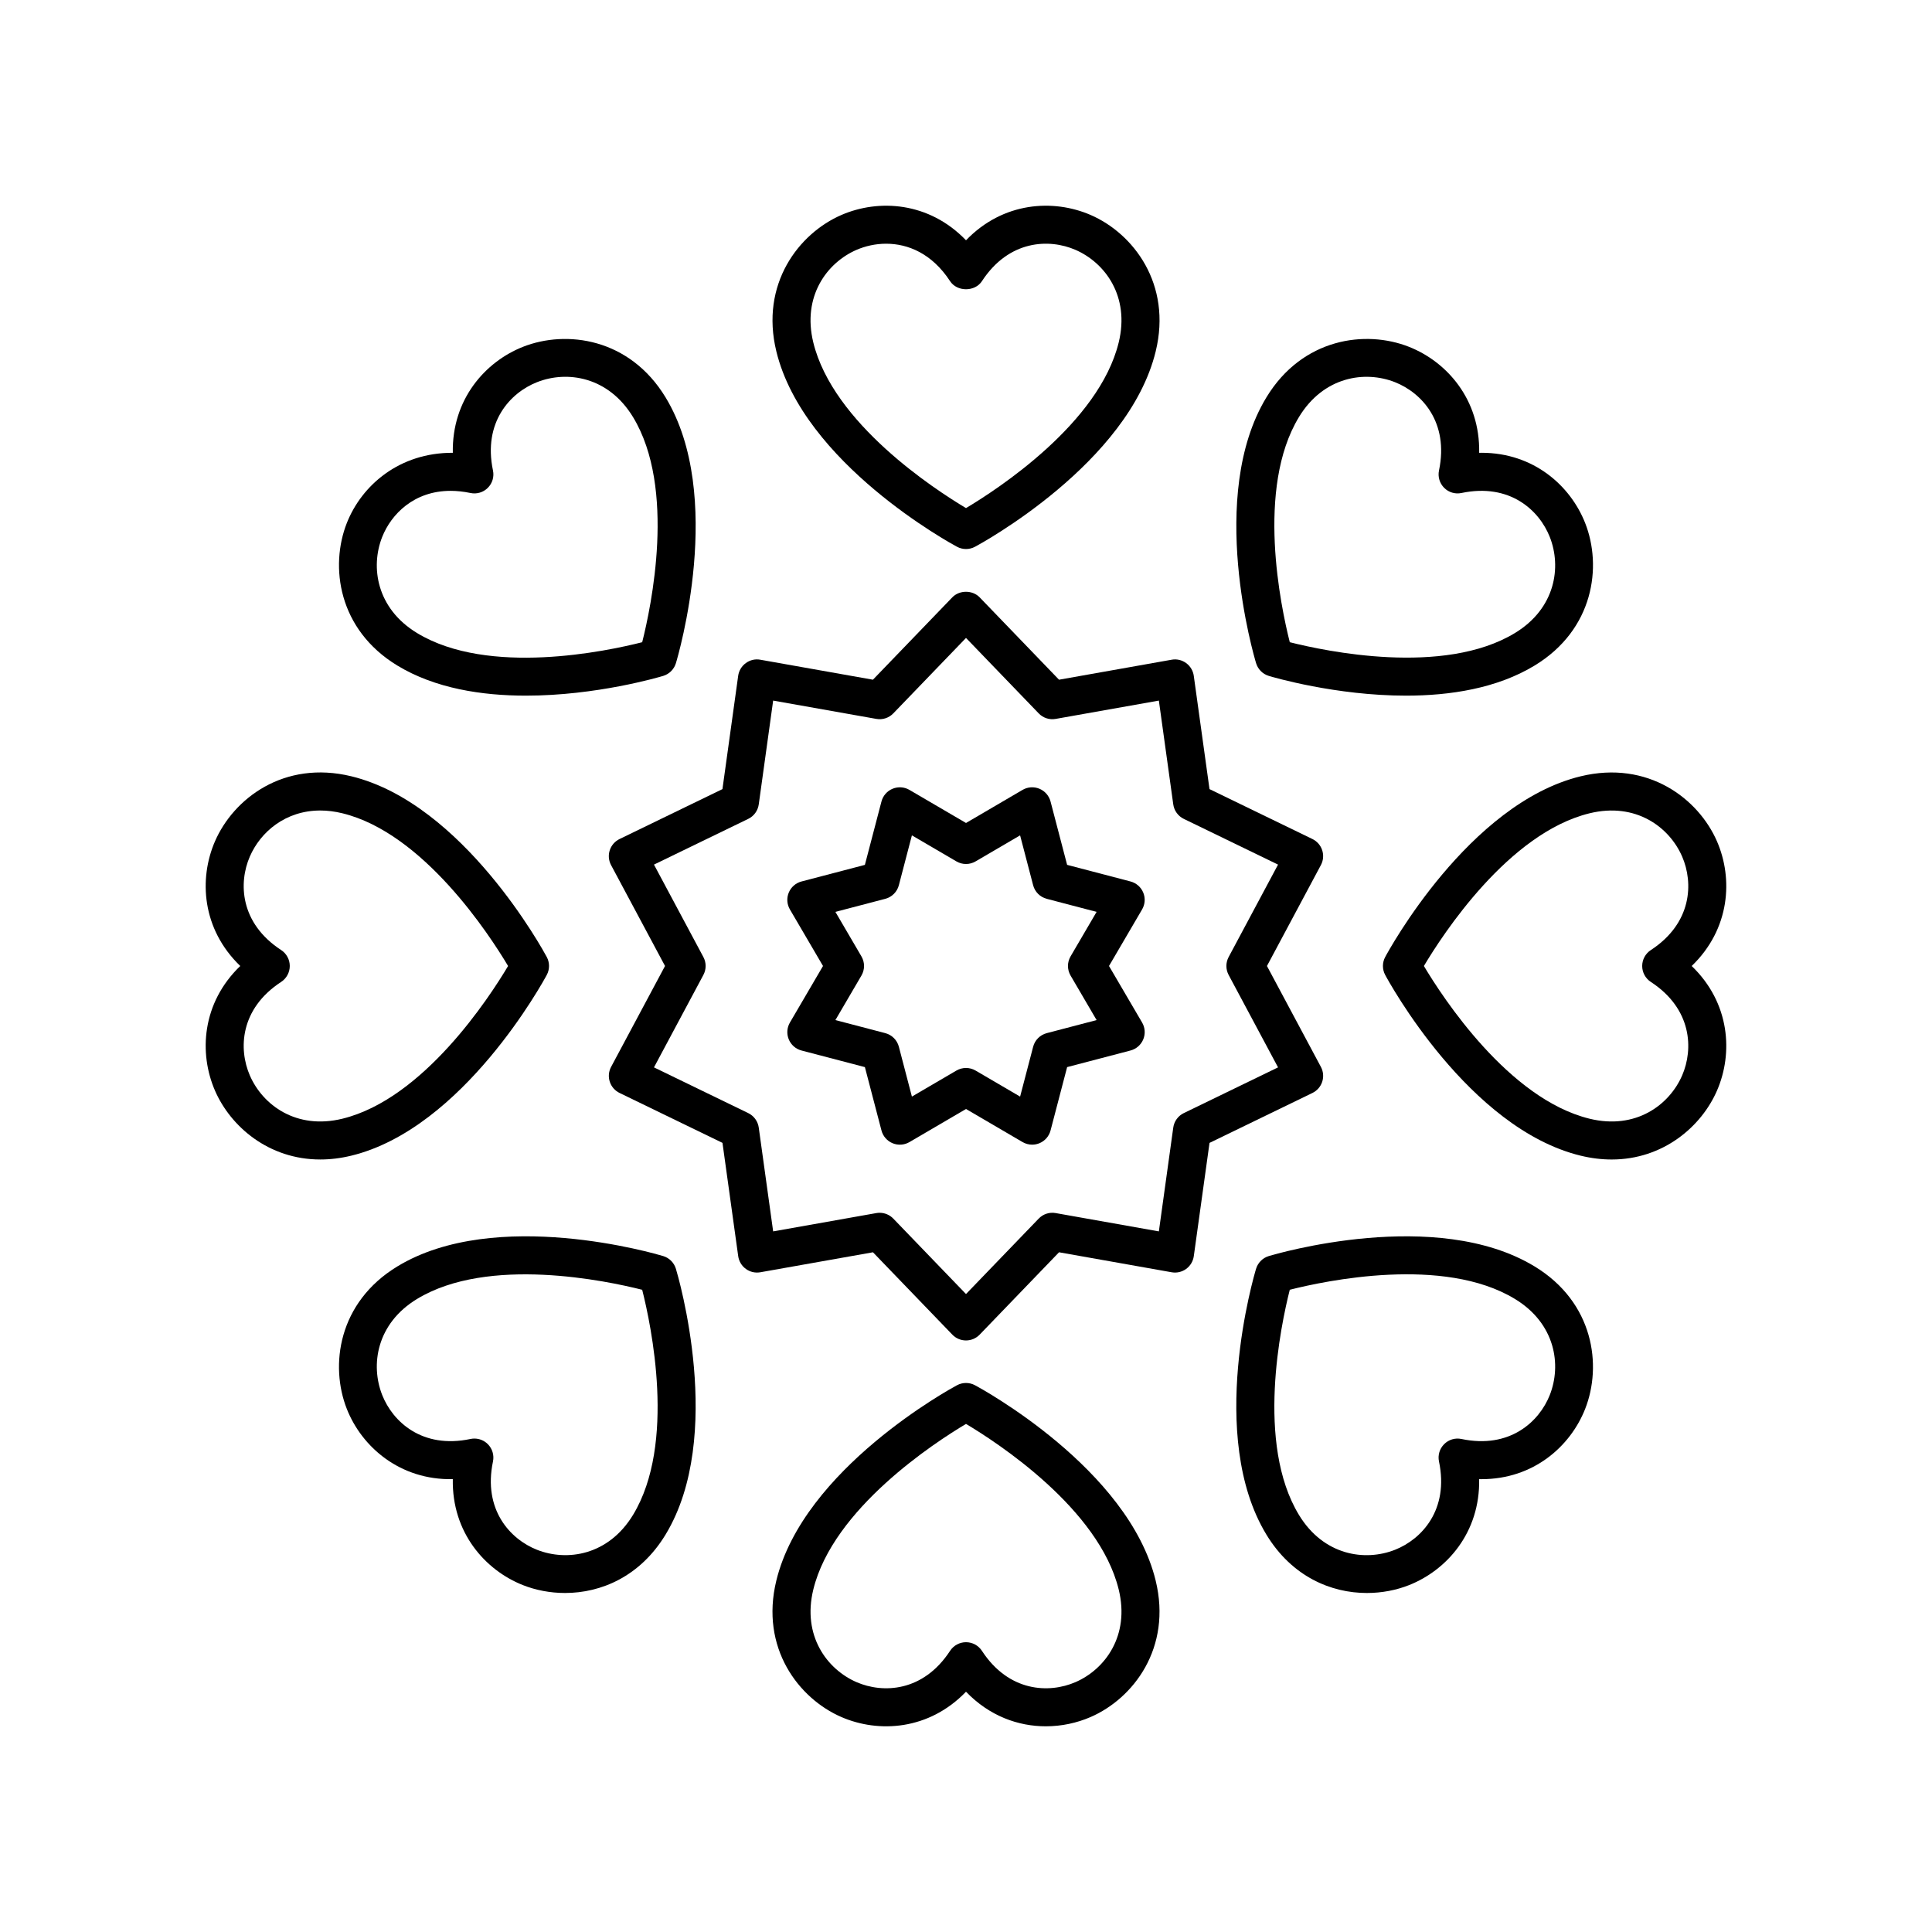 <?xml version="1.0" encoding="UTF-8"?>
<!-- Uploaded to: SVG Repo, www.svgrepo.com, Generator: SVG Repo Mixer Tools -->
<svg fill="#000000" width="800px" height="800px" version="1.1" viewBox="144 144 512 512" xmlns="http://www.w3.org/2000/svg">
 <g>
  <path d="m458.34 480.28c1.105-0.805 1.84-2.023 2.027-3.379l4.168-30.023 27.273-13.23c1.234-0.602 2.168-1.672 2.594-2.977 0.422-1.305 0.297-2.723-0.348-3.93l-14.297-26.742 14.293-26.742c0.645-1.207 0.773-2.629 0.348-3.93-0.422-1.305-1.359-2.379-2.594-2.977l-27.273-13.227-4.168-30.023c-0.188-1.355-0.922-2.574-2.027-3.379-1.113-0.809-2.5-1.141-3.844-0.887l-29.84 5.297-21.031-21.824c-1.898-1.973-5.352-1.973-7.254 0l-21.031 21.824-29.84-5.297c-1.359-0.254-2.734 0.078-3.844 0.887-1.105 0.805-1.84 2.023-2.027 3.379l-4.168 30.023-27.273 13.23c-1.234 0.602-2.168 1.672-2.594 2.977-0.422 1.305-0.297 2.723 0.348 3.93l14.301 26.738-14.293 26.742c-0.645 1.207-0.773 2.629-0.348 3.93 0.422 1.305 1.359 2.379 2.594 2.977l27.273 13.227 4.168 30.023c0.188 1.355 0.922 2.574 2.027 3.379 1.105 0.809 2.484 1.129 3.844 0.887l29.84-5.297 21.031 21.824c0.945 0.988 2.254 1.543 3.625 1.543 1.367 0 2.676-0.555 3.625-1.543l21.031-21.824 29.84 5.297c1.344 0.246 2.731-0.078 3.844-0.883zm-34.566-14.801c-1.676-0.305-3.344 0.258-4.508 1.465l-19.266 19.992-19.266-19.992c-0.953-0.992-2.269-1.543-3.625-1.543-0.289 0-0.586 0.023-0.879 0.078l-27.336 4.852-3.816-27.508c-0.23-1.664-1.277-3.106-2.789-3.84l-24.98-12.117 13.094-24.496c0.793-1.484 0.793-3.266 0-4.746l-13.094-24.496 24.98-12.117c1.516-0.734 2.559-2.176 2.789-3.84l3.816-27.508 27.336 4.852c1.672 0.301 3.344-0.258 4.508-1.465l19.262-19.992 19.266 19.992c1.16 1.207 2.828 1.766 4.508 1.465l27.336-4.852 3.816 27.508c0.23 1.664 1.277 3.106 2.789 3.84l24.98 12.117-13.094 24.496c-0.793 1.484-0.793 3.266 0 4.746l13.094 24.496-24.98 12.117c-1.516 0.734-2.559 2.176-2.789 3.84l-3.816 27.508z"/>
  <path d="m446.97 380.54c-0.605-1.457-1.855-2.547-3.379-2.945l-16.793-4.398-4.394-16.793c-0.398-1.523-1.492-2.773-2.945-3.379-1.457-0.598-3.106-0.496-4.473 0.305l-14.984 8.77-14.988-8.766c-1.363-0.801-3.016-0.902-4.473-0.305-1.457 0.602-2.547 1.852-2.945 3.379l-4.394 16.793-16.793 4.398c-1.523 0.398-2.773 1.488-3.379 2.945-0.605 1.457-0.492 3.113 0.305 4.473l8.77 14.98-8.766 14.984c-0.797 1.359-0.91 3.016-0.305 4.473s1.855 2.547 3.379 2.945l16.793 4.398 4.394 16.793c0.398 1.523 1.492 2.773 2.945 3.379 1.457 0.602 3.109 0.492 4.473-0.305l14.984-8.77 14.988 8.766c0.781 0.457 1.664 0.688 2.543 0.688 0.656 0 1.309-0.129 1.93-0.383 1.457-0.602 2.547-1.852 2.945-3.379l4.394-16.793 16.793-4.398c1.523-0.398 2.773-1.488 3.379-2.945 0.605-1.457 0.492-3.113-0.305-4.473l-8.77-14.98 8.766-14.984c0.797-1.363 0.91-3.016 0.305-4.473zm-19.254 22 6.898 11.793-13.215 3.461c-1.762 0.461-3.141 1.836-3.602 3.598l-3.457 13.219-11.793-6.898c-0.793-0.465-1.668-0.691-2.547-0.691s-1.758 0.23-2.543 0.688l-11.793 6.898-3.457-13.219c-0.461-1.762-1.84-3.137-3.602-3.598l-13.215-3.461 6.898-11.793c0.922-1.57 0.922-3.516 0-5.086l-6.898-11.793 13.215-3.461c1.762-0.461 3.141-1.836 3.602-3.598l3.457-13.219 11.793 6.898c1.574 0.922 3.512 0.922 5.086 0l11.793-6.898 3.457 13.219c0.461 1.762 1.84 3.137 3.602 3.598l13.215 3.461-6.898 11.793c-0.918 1.574-0.918 3.516 0.004 5.09z"/>
  <path d="m397.62 288.9c0.742 0.398 1.566 0.598 2.383 0.598s1.637-0.199 2.383-0.598c1.656-0.891 40.641-22.102 47.883-51.77 4.348-17.828-5.898-31.246-17.258-36.168-9.887-4.273-23.188-3.484-33.008 6.715-9.816-10.195-23.121-10.988-33.004-6.715-11.359 4.922-21.609 18.344-17.258 36.172 7.238 29.664 46.223 50.875 47.879 51.766zm-26.617-78.691c2.297-0.992 4.992-1.621 7.836-1.621 5.777 0 12.148 2.586 16.945 9.93 1.859 2.848 6.574 2.848 8.434 0 7.16-10.961 17.82-11.324 24.781-8.309 7.856 3.406 14.453 12.316 11.473 24.535-5.238 21.48-32.234 38.996-40.469 43.906-8.234-4.91-35.23-22.43-40.473-43.902-2.981-12.227 3.617-21.133 11.473-24.539z"/>
  <path d="m249.29 320.37c10.016 6.086 22.453 7.984 34.086 7.984 18.676 0 35.266-4.898 36.379-5.234 1.613-0.488 2.879-1.75 3.367-3.371 0.547-1.797 13.113-44.367-2.75-70.461-9.531-15.684-26.258-17.922-37.777-13.379-10.016 3.961-18.863 13.93-18.594 28.086-14.137-0.059-24.121 8.574-28.082 18.59-4.551 11.523-2.309 28.258 13.371 37.785zm-4.004-34.07c2.387-6.027 8.422-12.219 18.121-12.219 1.652 0 3.414 0.18 5.277 0.57 1.668 0.355 3.394-0.164 4.594-1.367 1.207-1.203 1.719-2.934 1.367-4.598-2.688-12.809 4.594-20.609 11.652-23.395 7.965-3.16 18.922-1.52 25.461 9.238 11.488 18.895 4.781 50.375 2.43 59.668-9.285 2.359-40.727 9.078-59.664-2.434-10.754-6.535-12.387-17.5-9.238-25.465z"/>
  <path d="m200.96 433c4.129 9.531 14.238 18.281 27.918 18.277 2.621 0 5.383-0.32 8.25-1.02 29.664-7.242 50.883-46.223 51.77-47.883 0.801-1.484 0.801-3.277 0-4.762-0.887-1.656-22.105-40.645-51.77-47.883-17.863-4.348-31.25 5.894-36.168 17.254-4.285 9.887-3.488 23.191 6.711 33.012-10.199 9.816-10.996 23.117-6.711 33.004zm17.551-37.223c-10.957-7.156-11.32-17.824-8.305-24.781 2.832-6.539 9.477-12.203 18.668-12.203 1.855 0 3.812 0.23 5.863 0.734 21.48 5.238 39.008 32.242 43.91 40.473-4.898 8.234-22.383 35.215-43.91 40.469-12.215 2.988-21.121-3.609-24.531-11.473-3.016-6.961-2.652-17.625 8.305-24.781 1.422-0.93 2.281-2.519 2.281-4.219 0-1.703-0.855-3.289-2.281-4.219z"/>
  <path d="m264 535.99c-0.27 14.156 8.574 24.125 18.594 28.086 3.375 1.332 7.191 2.082 11.148 2.082 9.551 0 19.891-4.367 26.629-15.457 15.855-26.098 3.297-68.664 2.75-70.461-0.488-1.617-1.75-2.883-3.367-3.371-1.805-0.543-44.379-13.109-70.465 2.754-15.68 9.527-17.922 26.262-13.371 37.773 3.953 10.023 14.039 18.883 28.082 18.594zm-9.477-47.754c18.895-11.488 50.367-4.785 59.664-2.43 2.352 9.293 9.055 40.77-2.43 59.664-6.539 10.75-17.496 12.379-25.461 9.234-7.055-2.789-14.336-10.586-11.652-23.395 0.348-1.664-0.164-3.394-1.367-4.598-0.953-0.953-2.238-1.477-3.562-1.477-0.344 0-0.688 0.035-1.031 0.109-12.828 2.703-20.613-4.602-23.398-11.652-3.148-7.965-1.512-18.926 9.238-25.457z"/>
  <path d="m402.38 511.1c-1.484-0.797-3.277-0.797-4.762 0-1.656 0.891-40.641 22.102-47.883 51.77-4.348 17.828 5.898 31.246 17.258 36.168 9.887 4.281 23.191 3.488 33.008-6.715 6.234 6.477 13.875 9.164 21.152 9.164 4.184 0 8.246-0.887 11.852-2.449 11.359-4.922 21.609-18.344 17.258-36.172-7.242-29.664-46.223-50.875-47.883-51.766zm26.617 78.691c-6.961 3.012-17.625 2.648-24.781-8.309-0.93-1.422-2.516-2.281-4.215-2.281-1.703 0-3.285 0.859-4.215 2.281-7.16 10.957-17.816 11.32-24.781 8.309-7.856-3.406-14.453-12.316-11.473-24.535 5.234-21.477 32.23-38.996 40.469-43.906 8.234 4.91 35.23 22.43 40.473 43.902 2.981 12.227-3.617 21.133-11.477 24.539z"/>
  <path d="m506.25 566.16c3.957 0 7.773-0.75 11.148-2.082 10.016-3.961 18.863-13.93 18.594-28.086 0.211 0.004 0.422 0.004 0.629 0.004 13.82 0 23.551-8.727 27.453-18.594 4.551-11.516 2.309-28.25-13.371-37.777-26.102-15.863-68.66-3.297-70.465-2.754-1.613 0.488-2.879 1.75-3.367 3.371-0.547 1.797-13.113 44.367 2.75 70.461 6.738 11.086 17.082 15.461 26.629 15.457zm-20.445-80.359c9.289-2.356 40.734-9.074 59.664 2.434 10.754 6.535 12.387 17.496 9.238 25.465-2.789 7.055-10.594 14.34-23.398 11.648-1.672-0.359-3.394 0.164-4.594 1.367-1.207 1.203-1.719 2.934-1.367 4.598 2.688 12.809-4.594 20.609-11.652 23.395-7.969 3.152-18.926 1.516-25.461-9.238-11.488-18.895-4.781-50.375-2.43-59.668z"/>
  <path d="m599.03 366.99c-4.922-11.359-18.336-21.59-36.168-17.258-29.664 7.242-50.883 46.223-51.77 47.883-0.801 1.484-0.801 3.277 0 4.762 0.887 1.656 22.105 40.645 51.77 47.883 2.875 0.699 5.629 1.02 8.25 1.02 13.672 0 23.789-8.746 27.918-18.277 4.285-9.883 3.488-23.184-6.711-33.004 10.199-9.82 10.996-23.121 6.711-33.008zm-17.547 37.227c10.957 7.156 11.32 17.824 8.305 24.781-3.406 7.859-12.316 14.461-24.531 11.473-21.48-5.238-39.008-32.242-43.91-40.473 4.898-8.234 22.383-35.215 43.91-40.469 12.215-2.981 21.125 3.609 24.531 11.473 3.016 6.961 2.652 17.625-8.305 24.781-1.422 0.926-2.285 2.512-2.285 4.215 0 1.699 0.855 3.285 2.285 4.219z"/>
  <path d="m480.24 323.12c1.113 0.336 17.703 5.234 36.379 5.234 11.633 0 24.074-1.902 34.086-7.988 15.68-9.527 17.922-26.262 13.371-37.773-3.898-9.871-13.633-18.602-27.453-18.602-0.211 0-0.418 0.004-0.629 0.008 0.27-14.156-8.574-24.125-18.594-28.086-11.523-4.555-28.25-2.309-37.777 13.371-15.855 26.098-3.297 68.664-2.75 70.461 0.488 1.621 1.754 2.887 3.367 3.375zm7.996-68.598c6.535-10.754 17.492-12.383 25.461-9.234 7.055 2.789 14.336 10.586 11.652 23.395-0.348 1.664 0.164 3.394 1.367 4.598 1.199 1.207 2.922 1.723 4.594 1.367 12.832-2.688 20.613 4.602 23.398 11.652 3.148 7.969 1.512 18.93-9.238 25.461-18.902 11.48-50.371 4.781-59.664 2.43-2.352-9.297-9.055-40.773 2.43-59.668z"/>
 </g>
</svg>